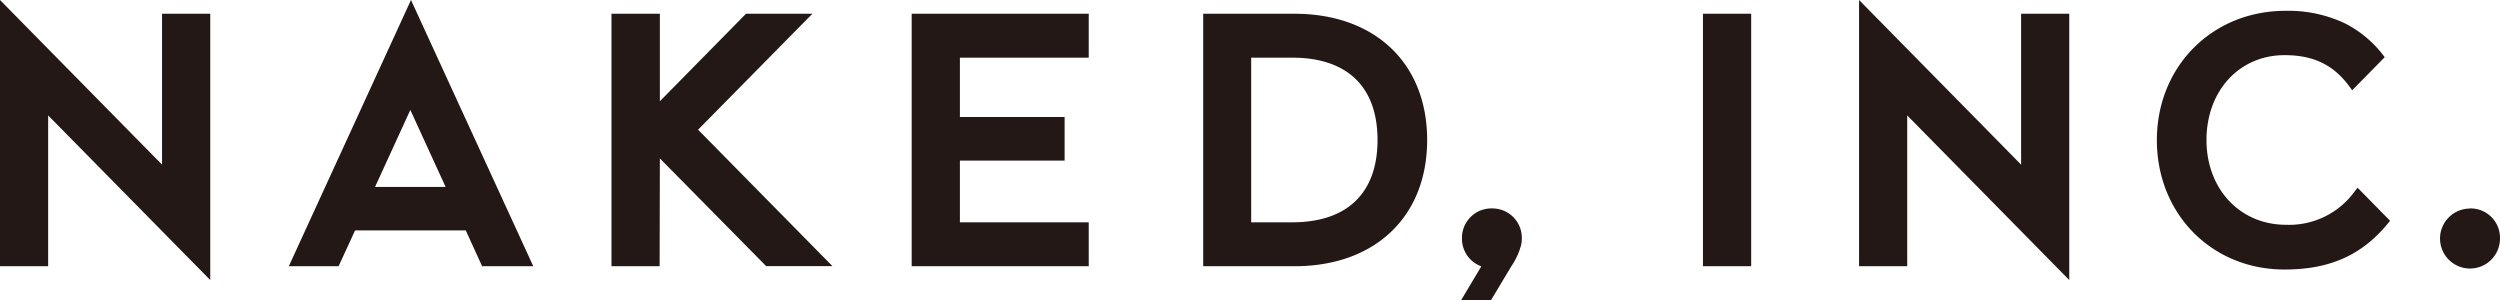 <svg xmlns="http://www.w3.org/2000/svg" viewBox="0 0 425.2 51.1"><defs><style>.cls-1{fill:#231815;}</style></defs><g id="レイヤー_2" data-name="レイヤー 2"><g id="レイヤー_1-2" data-name="レイヤー 1"><path class="cls-1" d="M27.56,28,0,0V45.28H8.19V19.63l27.57,28V2.34h-8.2ZM82,45.28h8.7L69.9,0,49.12,45.28h8.47l2.8-6.09H79.22ZM69.79,18.7l6,13.09h-12Zm42.44,8.24L130.05,45l.25.26h11.28l-22.85-23.2L138.17,2.34H126.88L112.23,17.22V2.34H104V45.28h8.19Zm42.83,18.34h30.11V37.81H163.26V27.31h17.81V19.9H163.26V9.81h21.91V2.34H155.06ZM220.17,2.34H204.64V45.28h15.53c13.7,0,22.56-8.43,22.56-21.47S233.87,2.34,220.17,2.34Zm14.12,21.47c0,9-5.14,14-14.49,14h-7v-28h7C229.15,9.81,234.29,14.78,234.29,23.81Zm19.46,11.64a5,5,0,0,0-5.1,5.09,5,5,0,0,0,3.29,4.76l-3.46,5.8h5.08l3.49-5.82a11.8,11.8,0,0,0,1.68-3.67v0a5.41,5.41,0,0,0,.1-1A5,5,0,0,0,253.75,35.45Zm35.89,9.83h8.2V2.34h-8.2ZM343.75,28,316.19,0V45.28h8.19V19.63l27.56,28V2.34h-8.19Zm62.75,9.55c-4.5,5.72-10.06,8.29-17.95,8.29-12.38,0-21.71-9.46-21.71-22s9.41-22,21.89-22A22.41,22.41,0,0,1,398.88,4a19.09,19.09,0,0,1,6.71,5.73l-5.53,5.62-.5-.68c-2.7-3.65-6.1-5.29-11-5.29-7.7,0-13.28,6.07-13.28,14.43S381,38.23,388.79,38.23a13.74,13.74,0,0,0,11.69-5.67h0l.5-.63Zm13.6-2.08a5.1,5.1,0,1,0,5.1,5.09A5,5,0,0,0,420.1,35.45Z"/></g></g></svg>